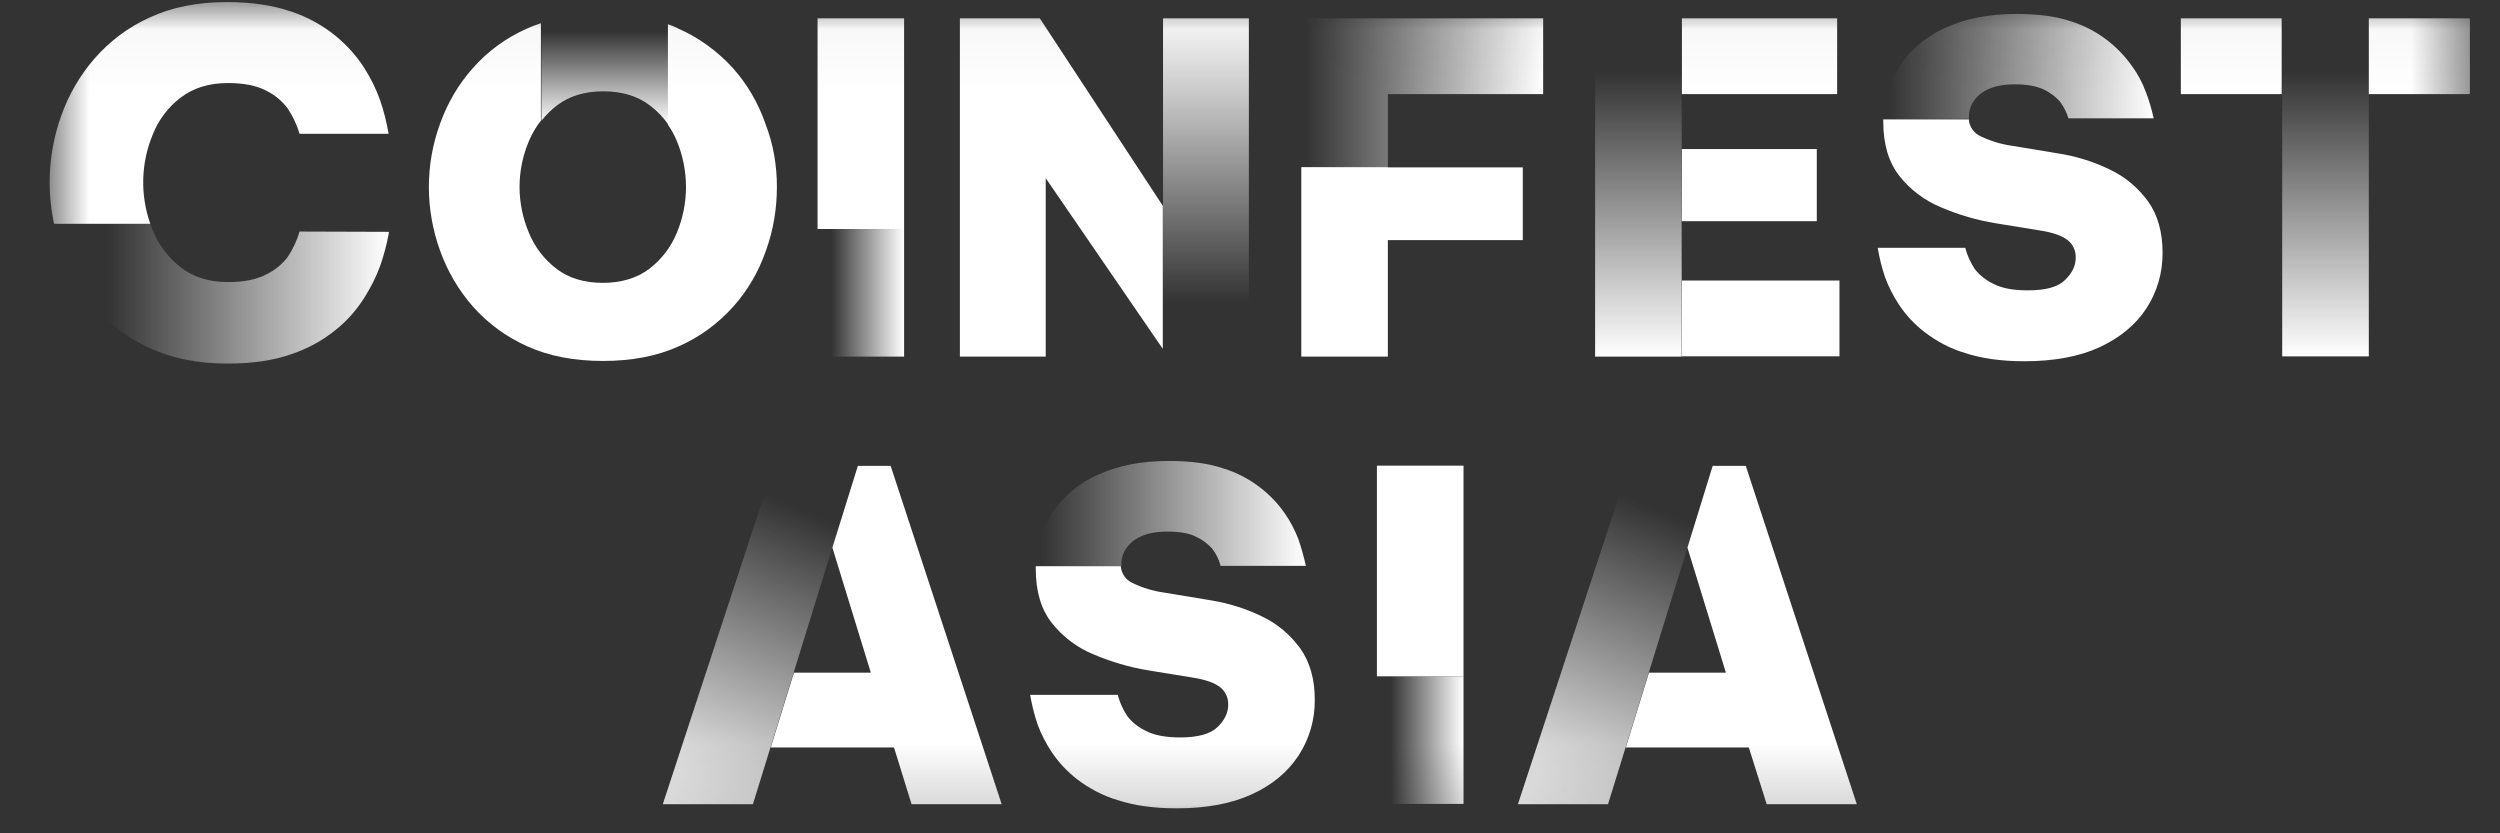 <svg width="42" height="14" viewBox="0 0 42 14" fill="none" xmlns="http://www.w3.org/2000/svg">
    <rect x="0" y="0" width="42" height="14" fill="#333333" stroke="none"/>
    <mask id="mask0_1_35" style="mask-type:luminance" maskUnits="userSpaceOnUse" x="0" y="0"
        width="42" height="14">
        <path d="M41.494 0.035H0.826V13.817H41.494V0.035Z" fill="white" />
    </mask>
    <g mask="url(#mask0_1_35)">
        <path d="M24.587 13.506V11.362H23.132V13.506H24.587Z" fill="url(#paint0_linear_1_35)" />
        <path d="M24.587 7.823H23.132V11.362H24.587V7.823Z" fill="url(#paint1_linear_1_35)" />
        <path
            d="M21.811 9.052C21.751 8.901 21.678 8.758 21.584 8.624C21.473 8.463 21.336 8.32 21.182 8.199C20.994 8.052 20.78 7.939 20.553 7.87C20.301 7.783 19.993 7.744 19.638 7.744C19.176 7.744 18.783 7.822 18.449 7.974C18.137 8.108 17.872 8.329 17.679 8.611C17.504 8.879 17.41 9.191 17.41 9.512H18.838C18.838 9.499 18.838 9.486 18.838 9.473C18.838 9.386 18.864 9.299 18.911 9.226C18.971 9.135 19.057 9.061 19.155 9.018C19.27 8.961 19.42 8.931 19.613 8.931C19.818 8.931 19.976 8.957 20.096 9.018C20.198 9.065 20.288 9.135 20.365 9.217C20.43 9.304 20.481 9.403 20.506 9.507H21.939C21.905 9.356 21.862 9.2 21.811 9.052Z"
            fill="url(#paint2_linear_1_35)" />
        <path
            d="M22.088 11.752C22.093 12.085 21.998 12.415 21.814 12.696C21.631 12.973 21.37 13.19 21.027 13.346C20.685 13.502 20.266 13.58 19.77 13.58C19.381 13.58 19.047 13.532 18.774 13.441C18.526 13.368 18.299 13.246 18.093 13.09C17.927 12.96 17.781 12.804 17.666 12.631C17.572 12.488 17.49 12.332 17.431 12.168C17.375 12.007 17.337 11.843 17.306 11.674H18.778C18.812 11.804 18.868 11.925 18.94 12.033C19.026 12.142 19.133 12.224 19.253 12.28C19.394 12.354 19.586 12.389 19.83 12.389C20.129 12.389 20.339 12.328 20.454 12.215C20.57 12.103 20.634 11.977 20.634 11.843C20.638 11.73 20.591 11.618 20.502 11.548C20.412 11.475 20.258 11.418 20.04 11.384L19.291 11.262C18.975 11.21 18.667 11.119 18.372 10.994C18.098 10.881 17.854 10.699 17.67 10.465C17.49 10.236 17.401 9.933 17.401 9.56C17.401 9.543 17.401 9.53 17.401 9.512H18.829C18.838 9.638 18.919 9.751 19.034 9.798C19.197 9.876 19.368 9.928 19.548 9.954L20.335 10.084C20.634 10.132 20.929 10.223 21.203 10.357C21.459 10.478 21.678 10.665 21.845 10.894C22.007 11.124 22.088 11.41 22.088 11.752Z"
            fill="url(#paint3_linear_1_35)" />
        <path
            d="M13 7.827L11.135 13.51H12.649L12.944 12.557L13.333 11.301L13.765 9.906L13.983 9.2L14.407 7.827H13Z"
            fill="url(#paint4_linear_1_35)" />
        <path
            d="M16.828 13.51H15.314L15.019 12.557H12.949L13.338 11.301H14.63L13.984 9.2L14.412 7.827H14.963L16.828 13.51Z"
            fill="url(#paint5_linear_1_35)" />
        <path
            d="M27.366 7.827L25.501 13.51H27.015L27.31 12.557L27.699 11.301L28.131 9.906L28.349 9.2L28.773 7.827H27.366Z"
            fill="url(#paint6_linear_1_35)" />
        <path
            d="M31.194 13.51H29.68L29.38 12.557H27.314L27.703 11.301H28.995L28.349 9.2L28.773 7.827H29.329L31.194 13.51Z"
            fill="url(#paint7_linear_1_35)" />
        <path
            d="M10.135 0.23C9.78 0.226 9.429 0.278 9.096 0.386V2.028C9.173 1.932 9.263 1.841 9.361 1.768C9.566 1.612 9.827 1.534 10.135 1.534C10.447 1.534 10.708 1.612 10.913 1.768C11.037 1.859 11.144 1.971 11.23 2.097V0.407C10.879 0.282 10.507 0.226 10.135 0.23Z"
            fill="url(#paint8_linear_1_35)" />
        <path
            d="M13.052 3.14C13.052 3.504 12.992 3.868 12.868 4.21C12.748 4.557 12.564 4.877 12.32 5.15C12.063 5.436 11.751 5.666 11.405 5.817C11.041 5.982 10.618 6.064 10.13 6.064C9.643 6.064 9.219 5.982 8.856 5.817C8.509 5.661 8.197 5.436 7.945 5.15C7.705 4.877 7.517 4.557 7.393 4.21C7.269 3.868 7.205 3.504 7.205 3.14C7.205 2.776 7.269 2.417 7.393 2.079C7.517 1.732 7.701 1.416 7.945 1.143C8.197 0.857 8.509 0.632 8.851 0.481C8.928 0.446 9.005 0.416 9.087 0.39V2.027C9.005 2.131 8.937 2.248 8.886 2.369C8.676 2.863 8.676 3.417 8.886 3.911C8.984 4.154 9.147 4.362 9.352 4.518C9.557 4.674 9.818 4.752 10.126 4.752C10.434 4.752 10.699 4.674 10.905 4.518C11.11 4.362 11.272 4.154 11.371 3.911C11.576 3.417 11.576 2.863 11.371 2.369C11.332 2.274 11.281 2.179 11.221 2.096V0.407C11.281 0.429 11.341 0.45 11.396 0.481C11.743 0.632 12.055 0.862 12.312 1.143C12.555 1.416 12.739 1.732 12.859 2.079C12.992 2.421 13.052 2.776 13.052 3.14Z"
            fill="url(#paint9_linear_1_35)" />
        <path d="M15.189 5.991V3.847H13.735V5.991H15.189Z" fill="url(#paint10_linear_1_35)" />
        <path d="M15.189 0.308H13.735V3.847H15.189V0.308Z"
            fill="url(#paint11_linear_1_35)" />
        <path
            d="M19.539 0.308V3.466L19.535 3.461V5.865L19.625 5.995H20.981V0.308H19.539Z"
            fill="url(#paint12_linear_1_35)" />
        <path
            d="M19.535 3.457V5.861L17.568 2.993V5.991H16.126V0.308H17.469L19.535 3.457Z"
            fill="url(#paint13_linear_1_35)" />
        <path d="M21.862 0.308V2.807H23.316V1.581H25.925V0.308H21.862Z"
            fill="url(#paint14_linear_1_35)" />
        <path d="M25.583 2.812V4.034H23.316V5.991H21.862V2.808H23.316V2.812H25.583Z"
            fill="url(#paint15_linear_1_35)" />
        <path d="M26.798 0.308V5.991H28.252V0.308H26.798Z"
            fill="url(#paint16_linear_1_35)" />
        <path d="M30.903 4.713H28.256V5.986H30.903V4.713Z" fill="url(#paint17_linear_1_35)" />
        <path d="M30.522 2.504H28.256V3.716H30.522V2.504Z" fill="url(#paint18_linear_1_35)" />
        <path d="M30.864 0.308H28.256V1.581H30.864V0.308Z"
            fill="url(#paint19_linear_1_35)" />
        <path
            d="M36.049 1.542C35.993 1.391 35.917 1.248 35.823 1.118C35.57 0.758 35.211 0.49 34.796 0.36C34.544 0.273 34.236 0.234 33.877 0.234C33.414 0.234 33.021 0.312 32.687 0.464C32.354 0.615 32.097 0.832 31.918 1.1C31.742 1.365 31.648 1.676 31.648 1.997H33.077C33.077 1.984 33.077 1.971 33.077 1.958C33.077 1.871 33.102 1.785 33.149 1.711C33.209 1.62 33.295 1.547 33.393 1.503C33.509 1.447 33.658 1.417 33.851 1.417C34.056 1.417 34.214 1.447 34.334 1.503C34.437 1.551 34.527 1.62 34.604 1.702C34.668 1.789 34.719 1.884 34.749 1.988H36.182C36.148 1.837 36.105 1.685 36.049 1.542Z"
            fill="url(#paint20_linear_1_35)" />
        <path
            d="M36.331 4.241C36.335 4.575 36.241 4.904 36.057 5.185C35.873 5.463 35.612 5.675 35.27 5.835C34.928 5.991 34.508 6.069 34.008 6.069C33.619 6.069 33.285 6.021 33.012 5.93C32.764 5.857 32.537 5.735 32.332 5.579C32.165 5.45 32.019 5.294 31.904 5.12C31.81 4.977 31.729 4.821 31.669 4.657C31.613 4.497 31.575 4.332 31.545 4.163H33.016C33.05 4.293 33.106 4.414 33.178 4.523C33.264 4.631 33.371 4.713 33.491 4.769C33.632 4.843 33.824 4.878 34.068 4.878C34.367 4.878 34.577 4.821 34.692 4.704C34.812 4.588 34.872 4.466 34.872 4.332C34.876 4.219 34.829 4.107 34.74 4.037C34.65 3.964 34.496 3.907 34.278 3.873L33.529 3.751C33.213 3.7 32.904 3.609 32.609 3.483C32.336 3.37 32.092 3.188 31.908 2.954C31.729 2.725 31.639 2.422 31.639 2.049C31.639 2.036 31.639 2.019 31.639 2.006H33.076C33.084 2.131 33.166 2.244 33.281 2.292C33.444 2.37 33.615 2.422 33.794 2.448L34.581 2.578C34.881 2.625 35.176 2.716 35.45 2.851C35.706 2.972 35.924 3.158 36.091 3.388C36.249 3.613 36.331 3.899 36.331 4.241Z"
            fill="url(#paint21_linear_1_35)" />
        <path d="M38.337 0.308V1.581H38.341V5.987H39.796V0.308H38.337Z"
            fill="url(#paint22_linear_1_35)" />
        <path d="M41.494 0.308H39.796V1.581H41.494V0.308Z"
            fill="url(#paint23_linear_1_35)" />
        <path d="M38.332 0.308H36.638V1.581H38.332V0.308Z"
            fill="url(#paint24_linear_1_35)" />
        <path
            d="M5.032 3.89C4.989 4.042 4.92 4.185 4.835 4.315C4.741 4.44 4.617 4.54 4.475 4.609C4.313 4.696 4.095 4.739 3.83 4.739C3.513 4.739 3.248 4.657 3.038 4.492C2.825 4.328 2.662 4.111 2.564 3.864C2.551 3.83 2.534 3.795 2.525 3.76H0.913C0.943 3.899 0.981 4.038 1.028 4.176C1.152 4.536 1.34 4.865 1.588 5.155C1.845 5.454 2.162 5.688 2.517 5.848C2.889 6.021 3.325 6.108 3.817 6.108C4.24 6.108 4.6 6.056 4.899 5.948C5.173 5.857 5.425 5.718 5.647 5.536C5.836 5.385 5.994 5.203 6.122 4.999C6.229 4.83 6.319 4.653 6.387 4.466C6.447 4.293 6.494 4.12 6.528 3.938C6.528 3.921 6.533 3.908 6.537 3.895L5.032 3.89Z"
            fill="url(#paint25_linear_1_35)" />
        <path
            d="M6.529 2.248H5.032C4.989 2.097 4.92 1.954 4.835 1.824C4.741 1.698 4.617 1.594 4.476 1.525C4.313 1.438 4.095 1.395 3.83 1.395C3.513 1.395 3.248 1.477 3.038 1.638C2.825 1.798 2.662 2.014 2.564 2.266C2.367 2.742 2.354 3.275 2.525 3.76H0.908C0.78 3.162 0.819 2.534 1.024 1.958C1.148 1.603 1.336 1.274 1.584 0.988C1.841 0.693 2.157 0.455 2.512 0.295C2.884 0.121 3.321 0.035 3.813 0.035C4.236 0.035 4.595 0.091 4.895 0.195C5.168 0.286 5.421 0.425 5.643 0.607C5.827 0.758 5.99 0.94 6.118 1.139C6.225 1.308 6.315 1.486 6.383 1.677C6.447 1.858 6.494 2.049 6.529 2.248Z"
            fill="url(#paint26_linear_1_35)" />
    </g>
    <defs>
        <linearGradient id="paint0_linear_1_35" x1="24.585" y1="12.435" x2="23.132" y2="12.435"
            gradientUnits="userSpaceOnUse">
            <stop stop-color="white" />
            <stop offset="0.84" stop-color="white" stop-opacity="0" />
        </linearGradient>
        <linearGradient id="paint1_linear_1_35" x1="23.132" y1="9.592" x2="24.629" y2="9.592"
            gradientUnits="userSpaceOnUse">
            <stop stop-color="white" />
            <stop offset="1" stop-color="white" />
        </linearGradient>
        <linearGradient id="paint2_linear_1_35" x1="17.413" y1="8.627" x2="21.945" y2="8.627"
            gradientUnits="userSpaceOnUse">
            <stop offset="0.02" stop-color="white" stop-opacity="0" />
            <stop offset="1" stop-color="white" />
        </linearGradient>
        <linearGradient id="paint3_linear_1_35" x1="17.306" y1="11.546" x2="22.229" y2="11.546"
            gradientUnits="userSpaceOnUse">
            <stop stop-color="white" />
            <stop offset="1" stop-color="white" />
        </linearGradient>
        <linearGradient id="paint4_linear_1_35" x1="11.585" y1="13.699" x2="14.104" y2="7.7"
            gradientUnits="userSpaceOnUse">
            <stop stop-color="white" />
            <stop offset="0.84" stop-color="white" stop-opacity="0" />
        </linearGradient>
        <linearGradient id="paint5_linear_1_35" x1="12.949" y1="10.669" x2="16.942" y2="10.669"
            gradientUnits="userSpaceOnUse">
            <stop stop-color="white" />
            <stop offset="1" stop-color="white" />
        </linearGradient>
        <linearGradient id="paint6_linear_1_35" x1="25.953" y1="13.699" x2="28.472" y2="7.7"
            gradientUnits="userSpaceOnUse">
            <stop stop-color="white" />
            <stop offset="0.84" stop-color="white" stop-opacity="0" />
        </linearGradient>
        <linearGradient id="paint7_linear_1_35" x1="27.314" y1="10.669" x2="31.308" y2="10.669"
            gradientUnits="userSpaceOnUse">
            <stop stop-color="white" />
            <stop offset="1" stop-color="white" />
        </linearGradient>
        <linearGradient id="paint8_linear_1_35" x1="10.161" y1="2.094" x2="10.161" y2="0.23"
            gradientUnits="userSpaceOnUse">
            <stop stop-color="white" />
            <stop offset="0.84" stop-color="white" stop-opacity="0" />
        </linearGradient>
        <linearGradient id="paint9_linear_1_35" x1="7.205" y1="3.227" x2="13.223" y2="3.227"
            gradientUnits="userSpaceOnUse">
            <stop stop-color="white" />
            <stop offset="1" stop-color="white" />
        </linearGradient>
        <linearGradient id="paint10_linear_1_35" x1="15.188" y1="4.92" x2="13.735" y2="4.92"
            gradientUnits="userSpaceOnUse">
            <stop stop-color="white" />
            <stop offset="0.84" stop-color="white" stop-opacity="0" />
        </linearGradient>
        <linearGradient id="paint11_linear_1_35" x1="13.735" y1="2.077" x2="15.232" y2="2.077"
            gradientUnits="userSpaceOnUse">
            <stop stop-color="white" />
            <stop offset="1" stop-color="white" />
        </linearGradient>
        <linearGradient id="paint12_linear_1_35" x1="20.258" y1="0.306" x2="20.258"
            y2="5.996" gradientUnits="userSpaceOnUse">
            <stop stop-color="white" />
            <stop offset="0.84" stop-color="white" stop-opacity="0" />
        </linearGradient>
        <linearGradient id="paint13_linear_1_35" x1="16.126" y1="3.149" x2="19.635" y2="3.149"
            gradientUnits="userSpaceOnUse">
            <stop stop-color="white" />
            <stop offset="1" stop-color="white" />
        </linearGradient>
        <linearGradient id="paint14_linear_1_35" x1="21.864" y1="1.556" x2="25.924" y2="1.556"
            gradientUnits="userSpaceOnUse">
            <stop offset="0.02" stop-color="white" stop-opacity="0" />
            <stop offset="1" stop-color="white" />
        </linearGradient>
        <linearGradient id="paint15_linear_1_35" x1="21.862" y1="4.4" x2="25.692" y2="4.4"
            gradientUnits="userSpaceOnUse">
            <stop stop-color="white" />
            <stop offset="1" stop-color="white" />
        </linearGradient>
        <linearGradient id="paint16_linear_1_35" x1="27.523" y1="5.992" x2="27.523"
            y2="0.306" gradientUnits="userSpaceOnUse">
            <stop stop-color="white" />
            <stop offset="0.84" stop-color="white" stop-opacity="0" />
        </linearGradient>
        <linearGradient id="paint17_linear_1_35" x1="28.256" y1="5.349" x2="30.981" y2="5.349"
            gradientUnits="userSpaceOnUse">
            <stop stop-color="white" />
            <stop offset="1" stop-color="white" />
        </linearGradient>
        <linearGradient id="paint18_linear_1_35" x1="28.256" y1="3.11" x2="30.589" y2="3.11"
            gradientUnits="userSpaceOnUse">
            <stop stop-color="white" />
            <stop offset="1" stop-color="white" />
        </linearGradient>
        <linearGradient id="paint19_linear_1_35" x1="28.256" y1="0.944" x2="30.941"
            y2="0.944" gradientUnits="userSpaceOnUse">
            <stop stop-color="white" />
            <stop offset="1" stop-color="white" />
        </linearGradient>
        <linearGradient id="paint20_linear_1_35" x1="31.645" y1="1.116" x2="36.182" y2="1.116"
            gradientUnits="userSpaceOnUse">
            <stop offset="0.02" stop-color="white" stop-opacity="0" />
            <stop offset="1" stop-color="white" />
        </linearGradient>
        <linearGradient id="paint21_linear_1_35" x1="31.545" y1="4.037" x2="36.471" y2="4.037"
            gradientUnits="userSpaceOnUse">
            <stop stop-color="white" />
            <stop offset="1" stop-color="white" />
        </linearGradient>
        <linearGradient id="paint22_linear_1_35" x1="39.065" y1="5.987" x2="39.065"
            y2="0.306" gradientUnits="userSpaceOnUse">
            <stop stop-color="white" />
            <stop offset="0.84" stop-color="white" stop-opacity="0" />
        </linearGradient>
        <linearGradient id="paint23_linear_1_35" x1="39.796" y1="0.944" x2="41.544"
            y2="0.944" gradientUnits="userSpaceOnUse">
            <stop stop-color="white" />
            <stop offset="1" stop-color="white" />
        </linearGradient>
        <linearGradient id="paint24_linear_1_35" x1="36.638" y1="0.944" x2="38.382"
            y2="0.944" gradientUnits="userSpaceOnUse">
            <stop stop-color="white" />
            <stop offset="1" stop-color="white" />
        </linearGradient>
        <linearGradient id="paint25_linear_1_35" x1="6.534" y1="4.929" x2="0.911"
            y2="4.929" gradientUnits="userSpaceOnUse">
            <stop stop-color="white" />
            <stop offset="0.84" stop-color="white" stop-opacity="0" />
        </linearGradient>
        <linearGradient id="paint26_linear_1_35" x1="0.834" y1="1.897" x2="6.696" y2="1.897"
            gradientUnits="userSpaceOnUse">
            <stop stop-color="white" />
            <stop offset="1" stop-color="white" />
        </linearGradient>
    </defs>
</svg>
    